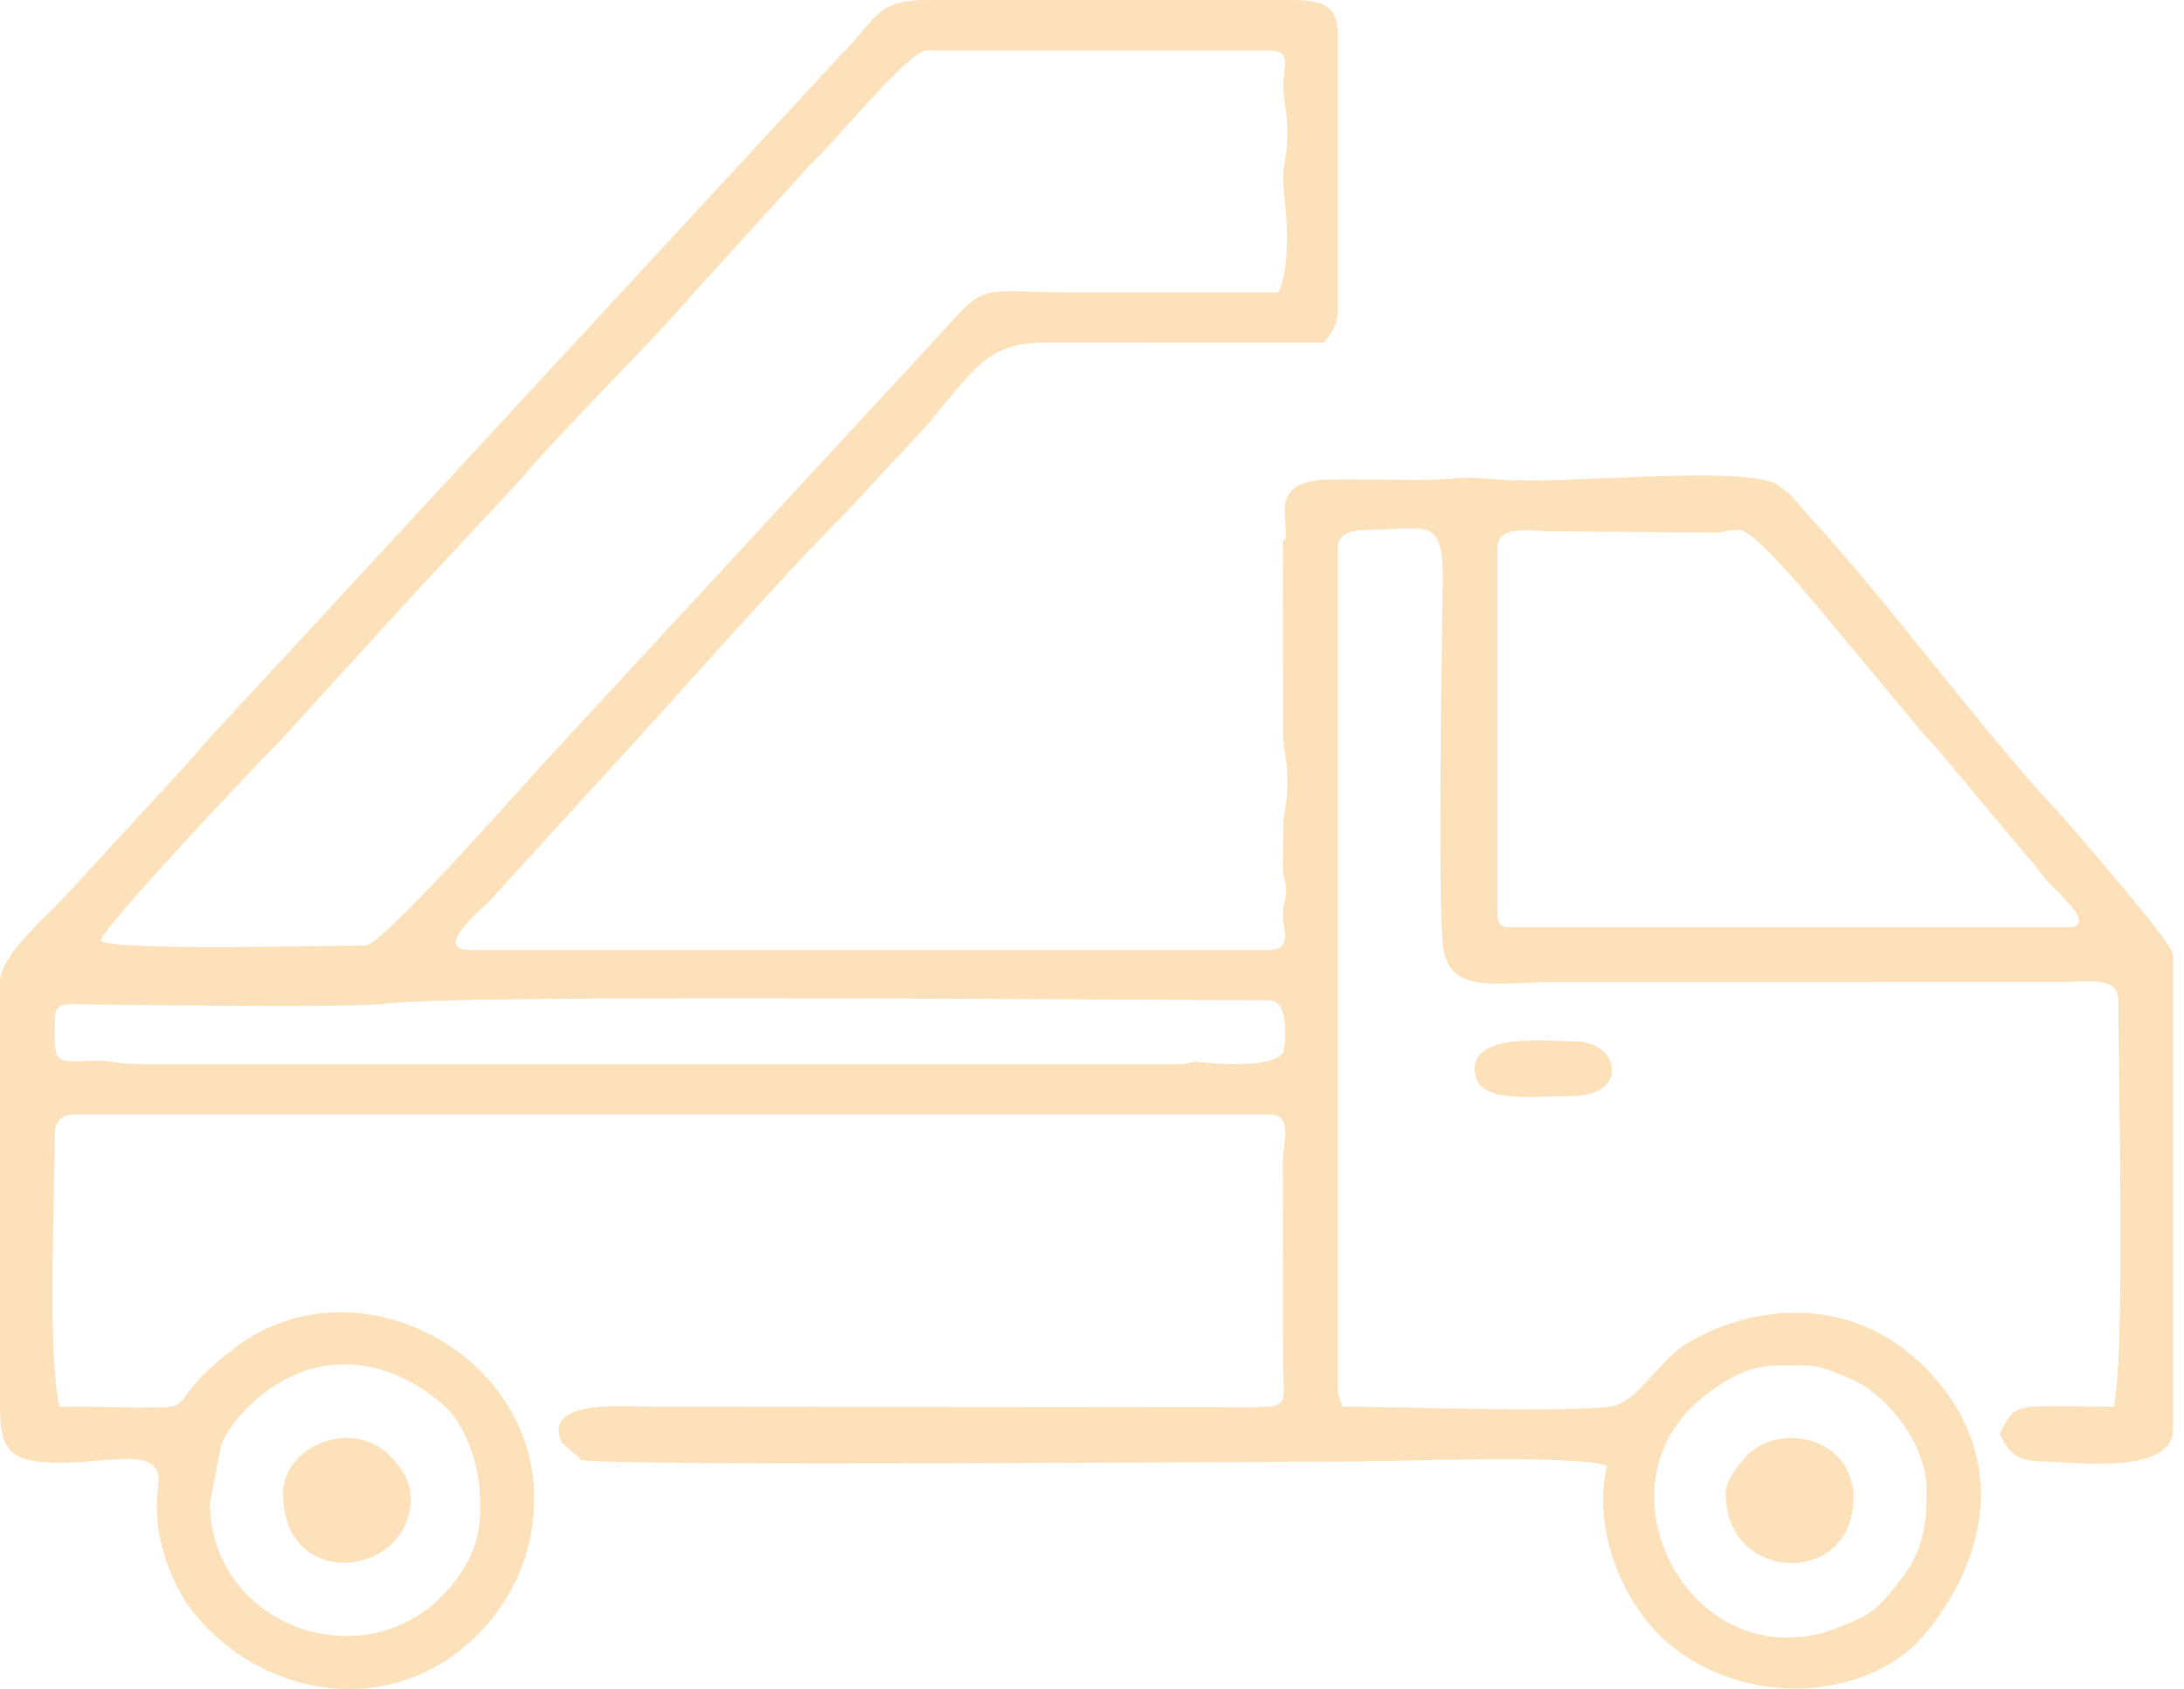 <?xml version="1.0" encoding="UTF-8"?> <svg xmlns="http://www.w3.org/2000/svg" width="97" height="75" viewBox="0 0 97 75" fill="none"> <path fill-rule="evenodd" clip-rule="evenodd" d="M9.327 66.721L9.822 64.174C10.05 63.561 10.486 63.033 10.893 62.61C13.455 59.955 16.84 59.97 19.614 62.314C21.253 63.698 21.88 67.294 20.805 69.277C17.622 75.151 9.327 72.742 9.327 66.721ZM78.874 60.638C80.749 60.638 80.488 60.535 82.155 61.209C83.802 61.876 85.565 64.153 85.565 66.113C85.565 67.731 85.457 68.875 84.289 70.311C83.362 71.451 83.219 71.636 81.749 72.233C75.209 74.89 70.453 65.996 75.737 61.962C76.537 61.351 77.592 60.638 78.874 60.638ZM2.433 45.228C2.433 44.445 3.079 44.596 3.835 44.602C6.629 44.624 15.713 44.765 17.18 44.564C20.297 44.137 51.338 44.417 56.367 44.417C57.398 44.417 57.017 46.699 57.013 46.705C56.471 47.563 53.461 47.156 53.123 47.155C52.77 47.154 52.938 47.255 52.312 47.255H6.286C5.149 47.255 4.849 47.044 3.907 47.109C2.257 47.225 2.433 47.011 2.433 45.228ZM66.505 24.343C66.505 23.31 67.877 23.567 68.763 23.59L76.061 23.65C76.599 23.666 76.475 23.532 77.252 23.532C78.062 23.532 81.447 27.843 82.48 29.05L85.244 32.369C85.652 32.888 85.883 33.033 86.291 33.552L90.076 38.08C90.529 38.556 90.583 38.735 90.991 39.194C91.312 39.555 93.208 41.173 91.85 41.173H67.114C66.646 41.173 66.505 41.031 66.505 40.564V24.343ZM4.461 41.781C4.649 41.075 11.398 33.932 12.422 32.913L18.224 26.549C18.252 26.518 18.293 26.474 18.321 26.443L23.115 21.301C24.909 19.149 29.187 14.943 30.728 13.099L35.843 7.467C36.045 7.249 36.131 7.166 36.344 6.954C37.388 5.915 40.404 2.241 41.161 2.241H56.367C57.368 2.241 57.024 2.951 57.001 3.657C56.973 4.459 57.179 4.822 57.179 5.891C57.179 6.921 57.004 7.224 56.986 7.931C56.973 8.406 57.503 11.465 56.773 12.988C53.867 12.988 50.96 12.988 48.054 12.988C43.162 12.988 43.965 12.385 41.481 15.133L23.95 34.099C22.805 35.349 16.969 41.984 16.221 41.984C14.542 41.984 5.286 42.244 4.461 41.781ZM58.8 15.218C59.1 14.788 59.409 14.537 59.409 13.799V1.43C59.409 0.219 58.676 0.01 57.393 0L41.152 0.002C39.29 -0.01 38.992 0.576 38.01 1.727C37.703 2.086 37.547 2.225 37.226 2.565L8.983 33.124C8.631 33.537 8.62 33.578 8.233 33.996L2.79 39.908C1.982 40.777 0 42.435 0 43.606V62.463C0 63.726 0.151 64.591 1.284 64.829C3.917 65.383 7.347 63.788 7.028 66.011C6.779 67.745 7.263 69.46 8.14 70.95C8.319 71.254 8.2 71.087 8.466 71.435C11.582 75.508 17.568 76.414 21.346 72.454C22.647 71.091 23.723 69.096 23.723 66.519C23.723 60.011 15.767 55.877 10.511 59.794C6.136 63.055 10.553 62.463 2.636 62.463C2.103 60.174 2.433 53.09 2.433 50.297C2.433 49.822 2.77 49.486 3.245 49.486H56.367C57.425 49.486 57.01 50.627 56.975 51.502L56.983 60.645C57.01 62.216 57.302 62.475 55.782 62.486L28.792 62.463C27.826 62.463 24.019 62.108 24.956 64.069L25.825 64.821C26.871 65.141 57.417 64.896 60.017 64.896C61.933 64.896 70.275 64.573 71.372 65.099C70.719 67.899 72.031 70.927 73.649 72.554C76.967 75.89 82.913 75.683 85.507 72.544C88.539 68.874 89.093 64.262 85.397 60.618L84.739 60.047C84.511 59.864 84.391 59.778 84.153 59.617C81.352 57.711 77.701 57.977 74.877 59.682C73.733 60.373 72.681 62.303 71.563 62.451C69.355 62.745 62.345 62.463 59.612 62.463C59.505 62.008 59.409 61.997 59.409 61.449V24.343C59.409 23.72 60.003 23.532 60.625 23.532C63.283 23.532 64.113 22.821 64.076 25.759C64.035 28.958 63.854 39.821 64.087 41.969C64.331 44.215 66.458 43.606 68.939 43.606L91.649 43.604C92.741 43.595 94.081 43.343 94.081 44.417C94.081 47.686 94.401 60.218 93.878 62.463C92.805 62.463 91.682 62.427 90.618 62.447C89.419 62.47 89.26 62.741 88.809 63.68C89.262 64.536 89.529 64.896 90.836 64.896C91.868 64.896 96.514 65.563 96.514 63.477V42.389C96.514 41.892 91.842 36.514 91.159 35.781C88.037 32.427 83.538 26.343 80.416 23.004C80.071 22.635 79.771 22.223 79.472 21.92L78.891 21.486C77.016 20.638 69.421 21.541 66.516 21.29C64.527 21.118 64.898 21.305 63.066 21.308C61.777 21.311 60.483 21.289 59.195 21.29C56.493 21.291 57.135 22.727 57.106 23.711C57.084 24.486 56.976 23.387 56.976 24.343L56.985 32.465C56.963 33.229 57.179 33.62 57.179 34.684C57.179 35.712 57.013 36.004 56.992 36.73L56.976 38.334C56.976 39.149 57.12 38.983 57.12 39.55C57.12 40.117 56.976 39.952 56.976 40.767C56.976 41.142 57.449 42.186 56.367 42.186H20.884C19.118 42.186 21.545 40.231 21.744 40.005L27.162 34.068C30.106 30.887 34.666 25.641 37.562 22.771L41.075 18.985C41.355 18.676 41.3 18.717 41.537 18.433C43.529 16.043 44.04 15.193 46.632 15.215L58.8 15.218Z" fill="#FDE1BA"></path> <path fill-rule="evenodd" clip-rule="evenodd" d="M76.643 66.315C76.643 70.336 82.321 70.475 82.321 66.518C82.321 63.845 79.094 63.124 77.591 64.627C77.247 64.97 76.643 65.759 76.643 66.315Z" fill="#FDE1BA"></path> <path fill-rule="evenodd" clip-rule="evenodd" d="M12.571 66.315C12.571 70.734 18.248 70.036 18.248 66.518C18.248 65.781 17.785 65.142 17.401 64.73C15.651 62.858 12.571 64.249 12.571 66.315Z" fill="#FDE1BA"></path> <path fill-rule="evenodd" clip-rule="evenodd" d="M69.749 48.674C72.435 48.674 71.925 46.241 69.952 46.241C68.655 46.241 65.492 45.867 65.492 47.458C65.492 49.045 67.832 48.674 69.749 48.674Z" fill="#FDE1BA"></path> </svg> 